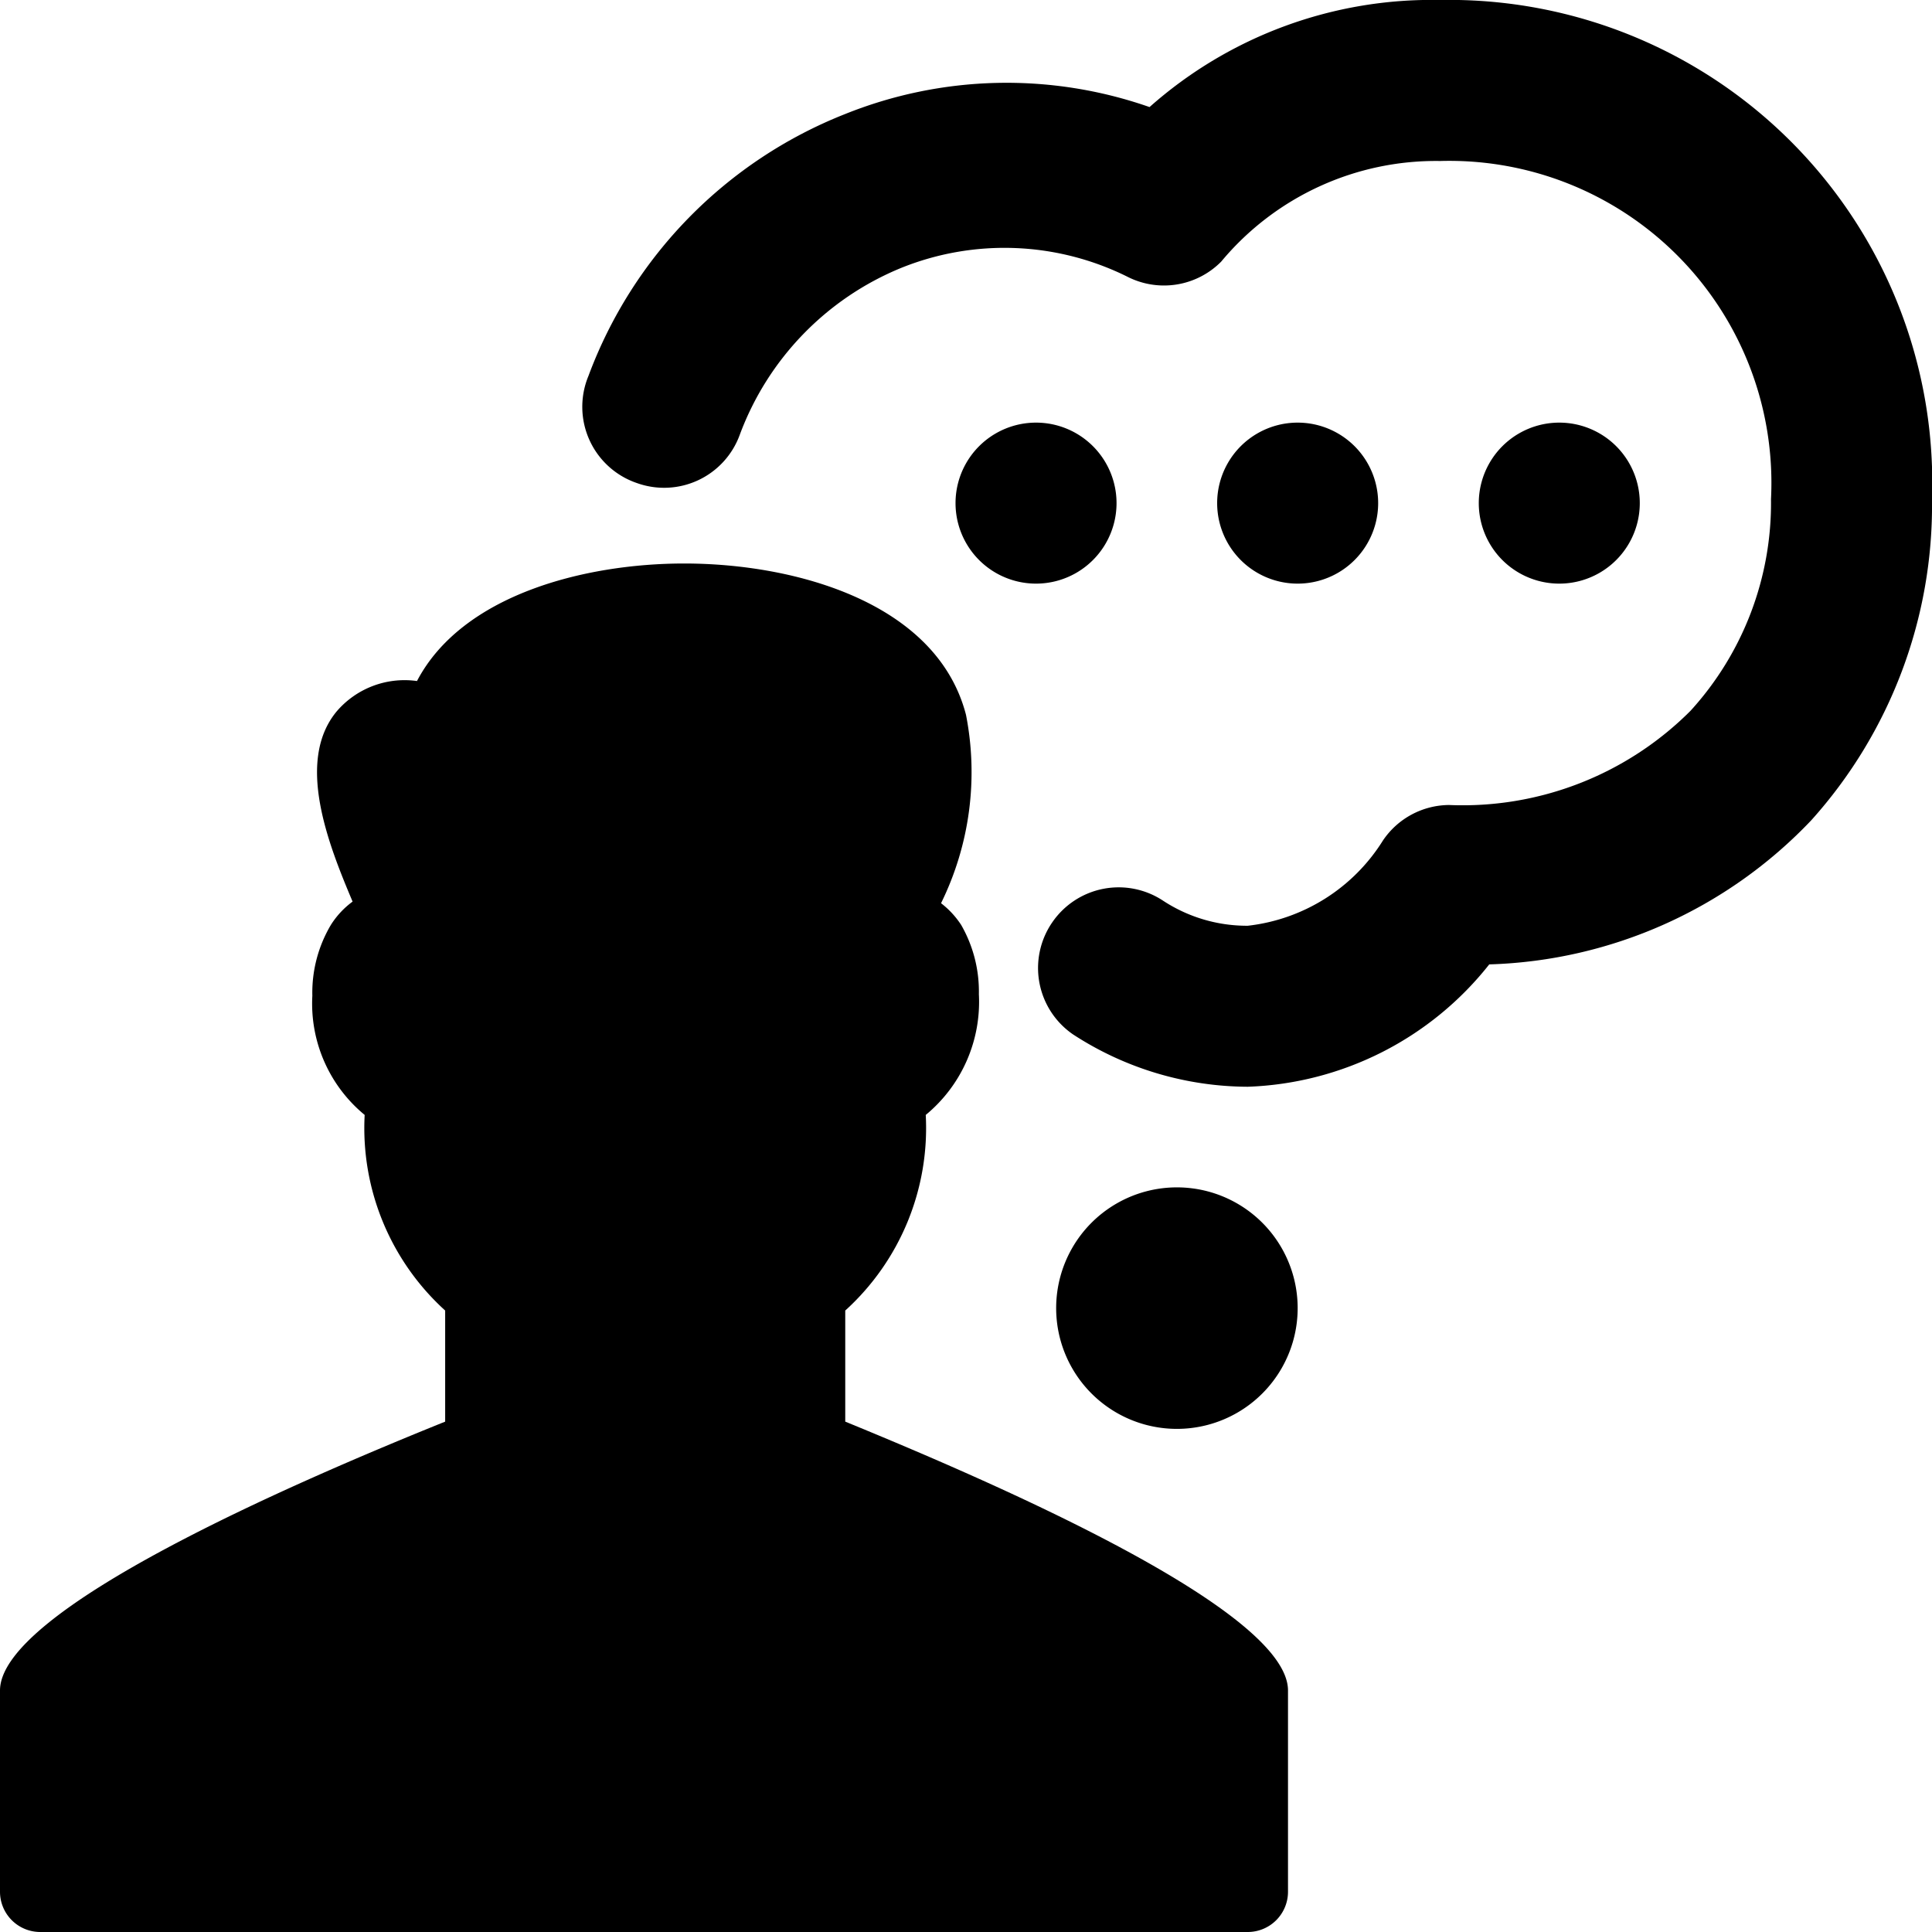 <svg xmlns="http://www.w3.org/2000/svg" viewBox="0 0 24 24"><g><path d="M11.87 6.25a1 1 0 1 0 2 0 1 1 0 1 0 -2 0" fill="#000000" stroke-width="1"></path><path d="M15.12 6.25a1 1 0 1 0 2 0 1 1 0 1 0 -2 0" fill="#000000" stroke-width="1"></path><path d="M18.37 6.25a1 1 0 1 0 2 0 1 1 0 1 0 -2 0" fill="#000000" stroke-width="1"></path><path d="M17.89 0a5.28 5.28 0 0 0 -3.61 1.33 5.38 5.38 0 0 0 -3.79 0.09 5.59 5.59 0 0 0 -3.18 3.25A1 1 0 0 0 7.91 6a1 1 0 0 0 1.28 -0.6 3.59 3.59 0 0 1 2 -2.07 3.43 3.43 0 0 1 2.82 0.11 1 1 0 0 0 1.16 -0.19A3.47 3.47 0 0 1 17.89 2 4 4 0 0 1 22 6.2a3.83 3.83 0 0 1 -1 2.63A4 4 0 0 1 18 10a1 1 0 0 0 -0.82 0.44 2.28 2.28 0 0 1 -1.68 1.06 1.9 1.9 0 0 1 -1.05 -0.31 1 1 0 0 0 -1.38 0.27 1 1 0 0 0 0.26 1.39 4 4 0 0 0 2.17 0.65 4 4 0 0 0 3 -1.52 5.75 5.75 0 0 0 4 -1.79A5.85 5.85 0 0 0 24 6.2 6 6 0 0 0 17.89 0Z" fill="#000000" stroke-width="1"></path><path d="M10.5 17.66v-1.38a3.06 3.06 0 0 0 1 -2.43 1.82 1.82 0 0 0 0.66 -1.5 1.66 1.66 0 0 0 -0.22 -0.86 1.09 1.09 0 0 0 -0.25 -0.27A3.69 3.69 0 0 0 12 8.88C11.64 7.49 9.89 7 8.5 7c-1.24 0 -2.76 0.39 -3.32 1.46a1.11 1.11 0 0 0 -1 0.38c-0.51 0.62 -0.1 1.65 0.2 2.36a1.06 1.06 0 0 0 -0.27 0.29 1.65 1.65 0 0 0 -0.23 0.88 1.79 1.79 0 0 0 0.65 1.48 3.06 3.06 0 0 0 1 2.43v1.38C3.62 18.43 0 20 0 21v2.5a0.5 0.5 0 0 0 0.5 0.5h15a0.5 0.5 0 0 0 0.5 -0.5V21c0 -1 -3.62 -2.57 -5.5 -3.34Z" fill="#000000" stroke-width="1"></path><path d="M13.12 16.25a1.5 1.5 0 1 0 3 0 1.5 1.5 0 1 0 -3 0" fill="#000000" stroke-width="1"></path></g></svg>